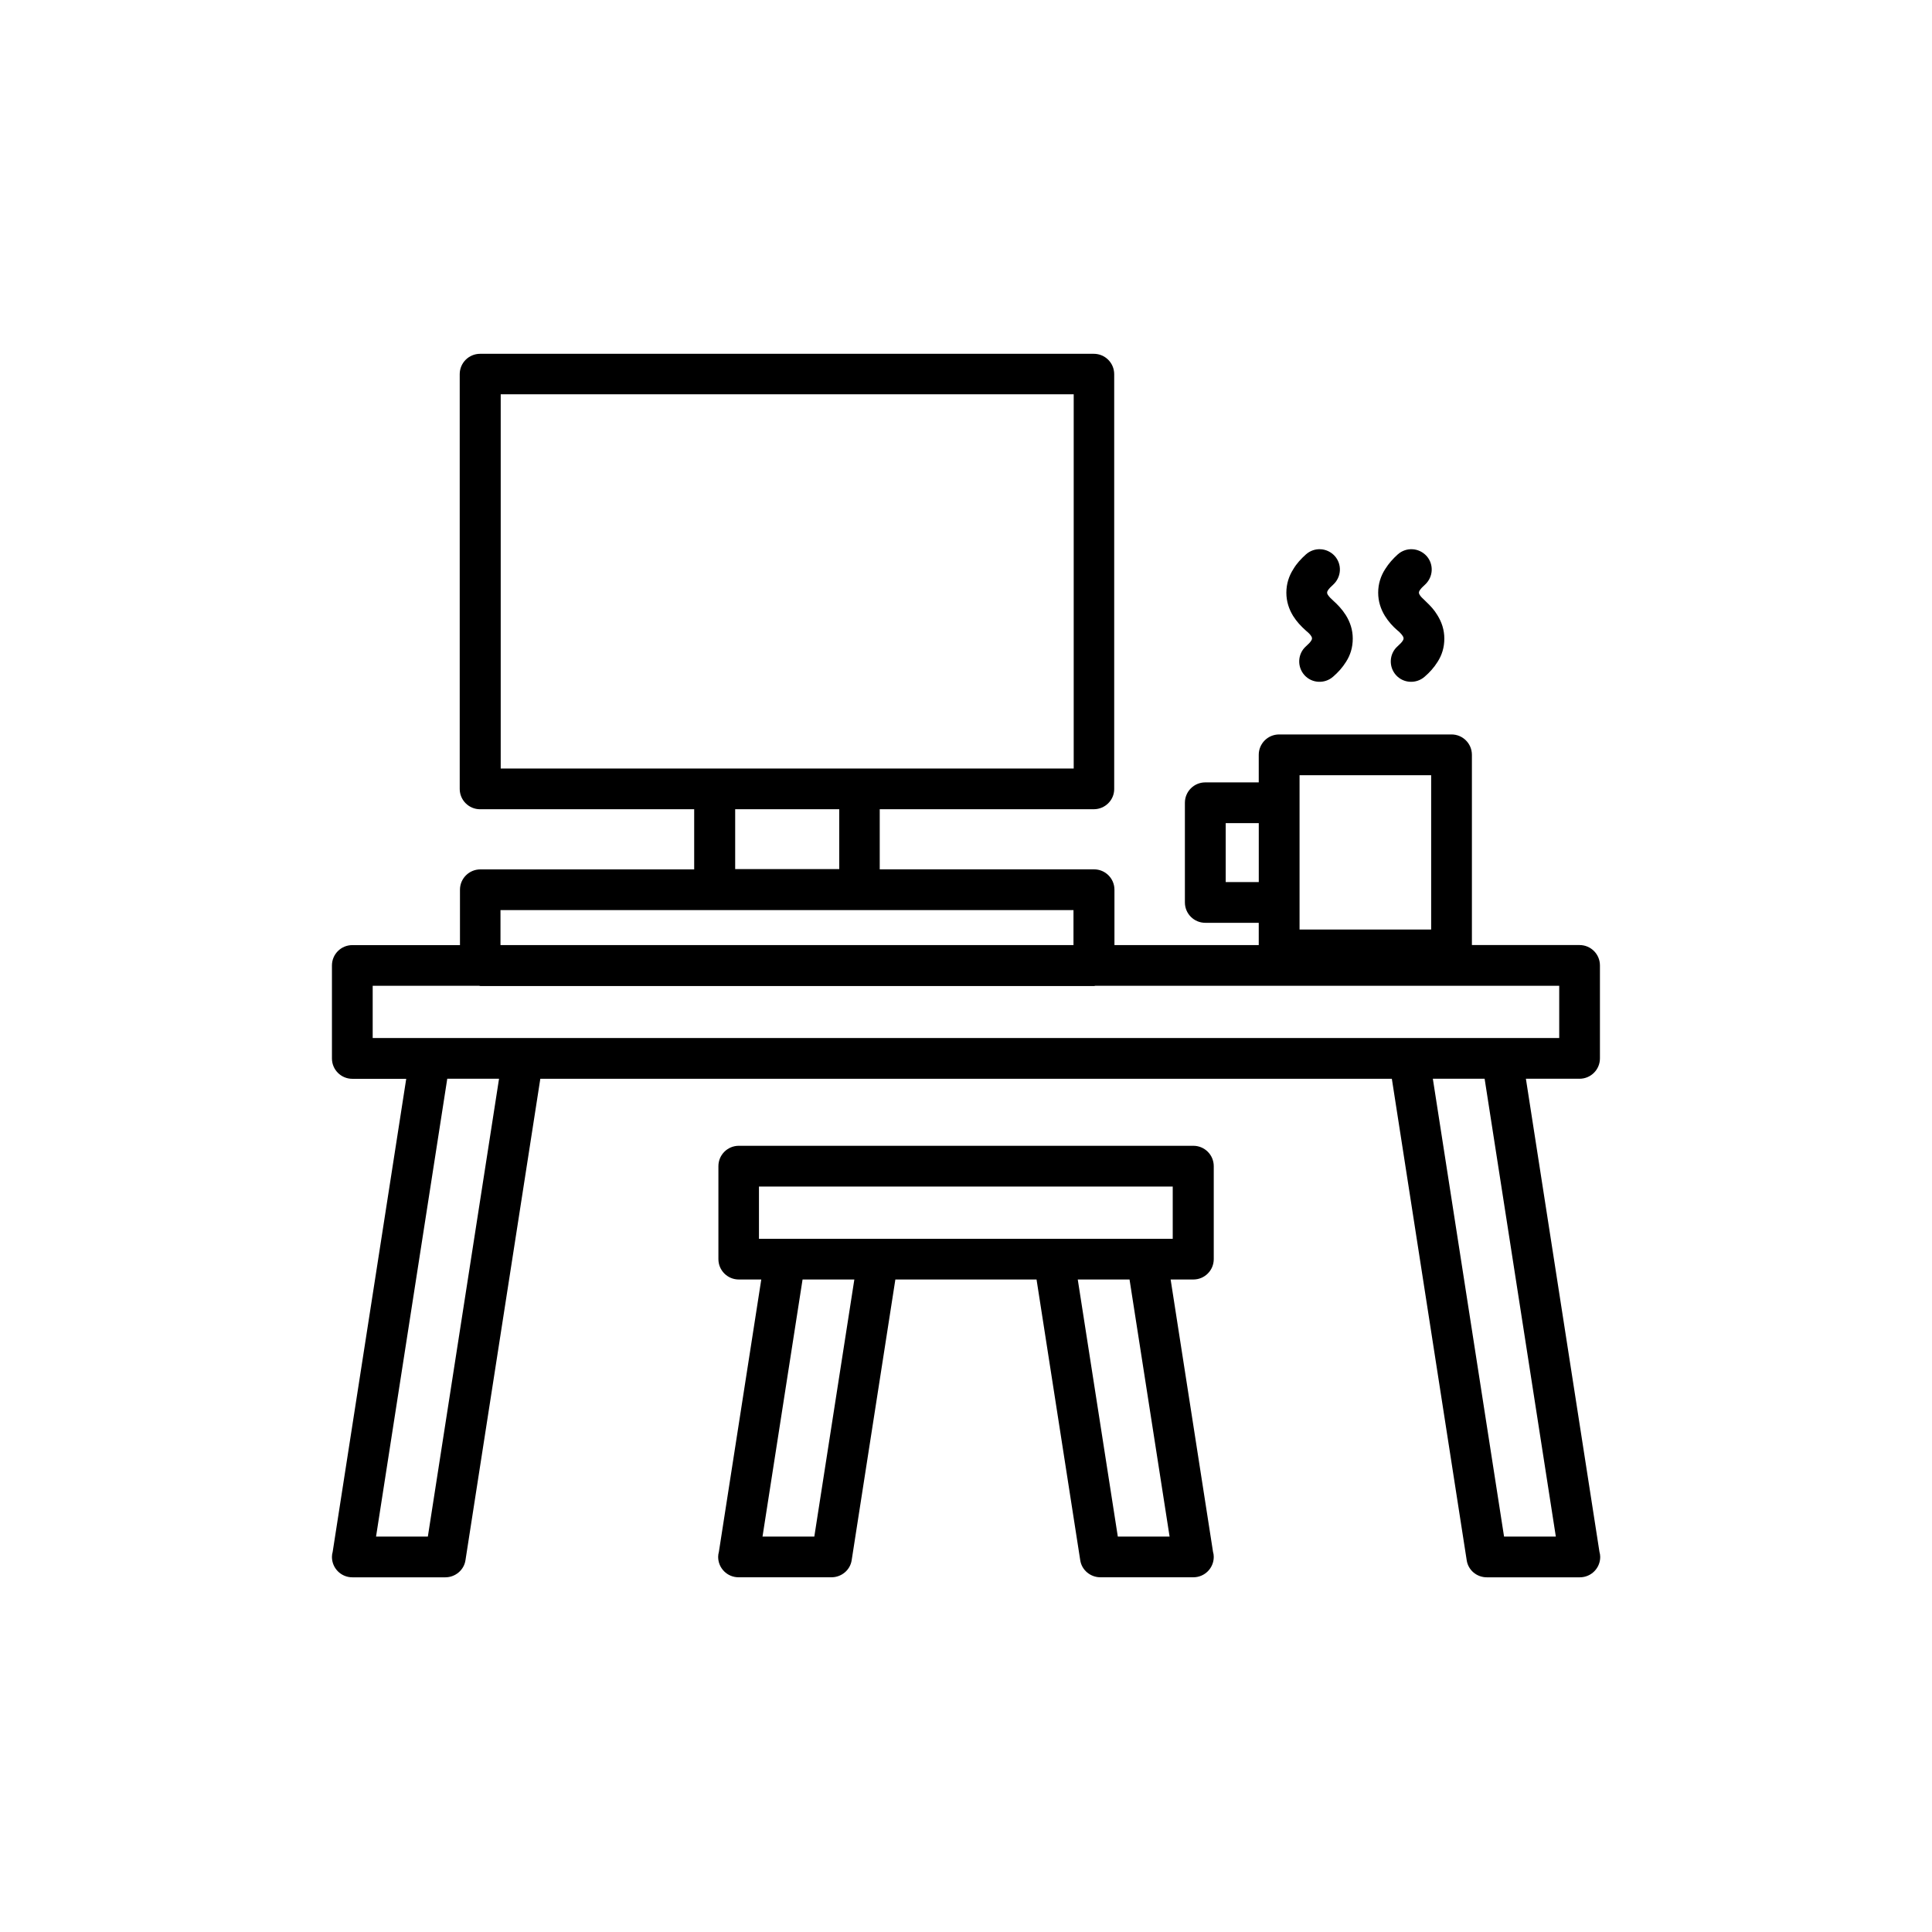 <svg xmlns="http://www.w3.org/2000/svg" xmlns:xlink="http://www.w3.org/1999/xlink" width="1080" zoomAndPan="magnify" viewBox="0 0 810 810" height="1080" preserveAspectRatio="xMidYMid meet" version="1.0"><defs><clipPath id="39f76d9521"><path d="M 139.152 148.336 L 670.902 148.336 L 670.902 661.336 L 139.152 661.336 Z M 139.152 148.336 " clip-rule="nonzero"/></clipPath></defs><rect x="-81" width="972" fill="#ffffff" y="-81" height="972" fill-opacity="1"/><rect x="-81" width="972" fill="#ffffff" y="-81" height="972" fill-opacity="1"/><g clip-path="url(#39f76d9521)"><path fill="#000000" d="M 670.582 650.645 L 639.742 452.27 L 662.23 452.27 C 666.949 452.27 670.781 448.457 670.781 443.73 L 670.781 404.758 C 670.781 400.039 666.965 396.215 662.23 396.215 L 617.102 396.215 L 617.102 316.461 C 617.102 311.746 613.289 307.922 608.555 307.922 L 536.281 307.922 C 531.562 307.922 527.734 311.734 527.734 316.461 L 527.734 328.02 L 505.324 328.02 C 500.602 328.02 496.773 331.832 496.773 336.559 L 496.773 378.348 C 496.773 383.066 500.59 386.891 505.324 386.891 L 527.734 386.891 L 527.734 396.23 L 467.238 396.23 L 467.238 373.023 C 467.238 368.309 463.422 364.48 458.691 364.48 L 368.832 364.48 L 368.832 339.27 L 458.586 339.27 C 463.305 339.27 467.133 335.457 467.133 330.836 L 467.133 156.879 C 467.133 152.16 463.316 148.336 458.586 148.336 L 201.285 148.336 C 196.566 148.336 192.738 152.148 192.738 156.879 L 192.738 330.742 C 192.738 335.457 196.555 339.281 201.285 339.281 L 291.039 339.281 L 291.039 364.496 L 201.395 364.496 C 196.676 364.496 192.844 368.309 192.844 373.035 L 192.844 396.242 L 147.715 396.242 C 142.996 396.242 139.168 400.055 139.168 404.781 L 139.168 443.758 C 139.168 448.473 142.984 452.297 147.715 452.297 L 170.312 452.297 L 139.473 650.645 C 139.273 651.348 139.168 652.051 139.168 652.754 C 139.168 657.469 142.984 661.297 147.715 661.297 L 186.719 661.297 C 190.84 661.297 194.559 658.281 195.16 654.07 L 226.531 452.285 L 583.539 452.285 L 614.91 654.07 C 615.508 658.293 619.137 661.297 623.352 661.297 L 662.352 661.297 C 667.07 661.297 670.898 657.484 670.898 652.754 C 670.887 651.945 670.781 651.348 670.582 650.645 Z M 544.844 325.016 L 600.02 325.016 L 600.02 389.707 L 544.844 389.707 Z M 513.883 369.809 L 513.883 345.102 L 527.746 345.102 L 527.746 369.809 Z M 209.926 165.312 L 450.156 165.312 L 450.156 322.199 L 209.926 322.199 Z M 351.855 339.27 L 351.855 364.375 L 308.227 364.375 L 308.227 339.27 Z M 179.379 644.215 L 157.66 644.215 L 187.516 452.27 L 209.223 452.27 Z M 209.832 381.562 L 450.062 381.562 L 450.062 396.23 L 209.832 396.23 Z M 156.25 413.297 L 200.887 413.297 C 201.059 413.312 201.207 413.402 201.395 413.402 L 458.703 413.402 C 458.875 413.402 459.023 413.312 459.211 413.297 L 653.711 413.297 L 653.711 435.188 L 156.25 435.188 Z M 630.582 644.215 L 600.727 452.27 L 622.434 452.27 L 652.289 644.215 Z M 490.793 536.434 L 500.324 536.434 C 505.043 536.434 508.871 532.621 508.871 527.891 L 508.871 488.918 C 508.871 484.203 505.055 480.379 500.324 480.379 L 309.742 480.379 C 305.023 480.379 301.195 484.191 301.195 488.918 L 301.195 527.891 C 301.195 532.609 305.012 536.434 309.742 536.434 L 319.168 536.434 L 301.395 650.629 C 301.195 651.332 301.09 652.039 301.09 652.742 C 301.09 657.457 304.906 661.281 309.637 661.281 L 348.637 661.281 C 352.758 661.281 356.48 658.27 357.078 654.059 L 375.383 536.445 L 434.578 536.445 L 452.883 654.059 C 453.48 658.281 457.203 661.281 461.324 661.281 L 500.324 661.281 C 505.043 661.281 508.871 657.469 508.871 652.742 C 508.871 651.93 508.766 651.332 508.566 650.629 Z M 318.184 497.473 L 491.672 497.473 L 491.672 519.363 L 318.199 519.363 L 318.199 497.473 Z M 341.406 644.215 L 319.688 644.215 L 336.477 536.445 L 358.184 536.445 Z M 468.648 644.215 L 451.859 536.445 L 473.566 536.445 L 490.355 644.215 Z M 580.625 258.215 C 578.91 255.398 577.809 252.184 577.809 248.48 C 577.809 244.758 578.91 241.453 580.719 238.637 C 582.223 236.23 584.043 234.211 586.051 232.406 C 589.574 229.297 594.891 229.59 598.105 233.109 C 601.219 236.629 600.926 241.941 597.402 245.156 C 596.5 245.953 595.688 246.766 595.195 247.562 C 594.996 247.867 594.891 248.16 594.891 248.465 C 594.891 248.77 594.996 249.062 595.195 249.367 C 595.594 250.074 596.406 250.871 597.402 251.773 L 597.906 252.277 C 599.621 253.887 601.324 255.691 602.625 257.898 C 604.434 260.805 605.539 264.02 605.539 267.738 C 605.539 271.457 604.527 274.672 602.719 277.477 C 601.219 279.879 599.398 281.898 597.297 283.707 C 593.773 286.812 588.352 286.523 585.238 283 C 582.129 279.48 582.422 274.062 585.945 270.953 C 586.953 270.051 587.75 269.242 588.152 268.551 C 588.352 268.246 588.457 267.953 588.457 267.648 C 588.457 267.34 588.352 267.047 588.152 266.742 C 587.754 266.039 587.141 265.441 586.438 264.738 L 586.039 264.434 C 583.938 262.641 582.129 260.633 580.625 258.215 Z M 542.129 258.215 C 540.414 255.398 539.312 252.184 539.312 248.48 C 539.312 244.758 540.414 241.453 542.223 238.637 C 543.633 236.23 545.547 234.211 547.555 232.406 C 551.078 229.297 556.395 229.59 559.609 233.109 C 562.723 236.629 562.43 241.941 558.906 245.156 C 558.004 245.953 557.191 246.766 556.699 247.562 C 556.5 247.867 556.395 248.16 556.395 248.465 C 556.395 248.77 556.5 249.062 556.699 249.367 C 557.203 250.164 558.004 250.977 558.906 251.773 C 560.82 253.488 562.723 255.492 564.238 257.898 C 566.043 260.805 567.148 264.02 567.148 267.738 C 567.148 271.457 566.137 274.672 564.328 277.477 C 562.828 279.879 561.008 281.898 558.906 283.707 C 555.383 286.812 549.961 286.523 546.852 283 C 543.738 279.48 544.031 274.062 547.555 270.953 C 548.562 270.051 549.363 269.242 549.762 268.551 C 549.961 268.246 550.066 267.953 550.066 267.648 C 550.066 267.34 549.961 267.047 549.762 266.742 C 549.363 266.039 548.551 265.242 547.555 264.434 C 545.441 262.531 543.633 260.633 542.129 258.215 Z M 542.129 258.215 " fill-opacity="1" fill-rule="nonzero"/></g></svg>